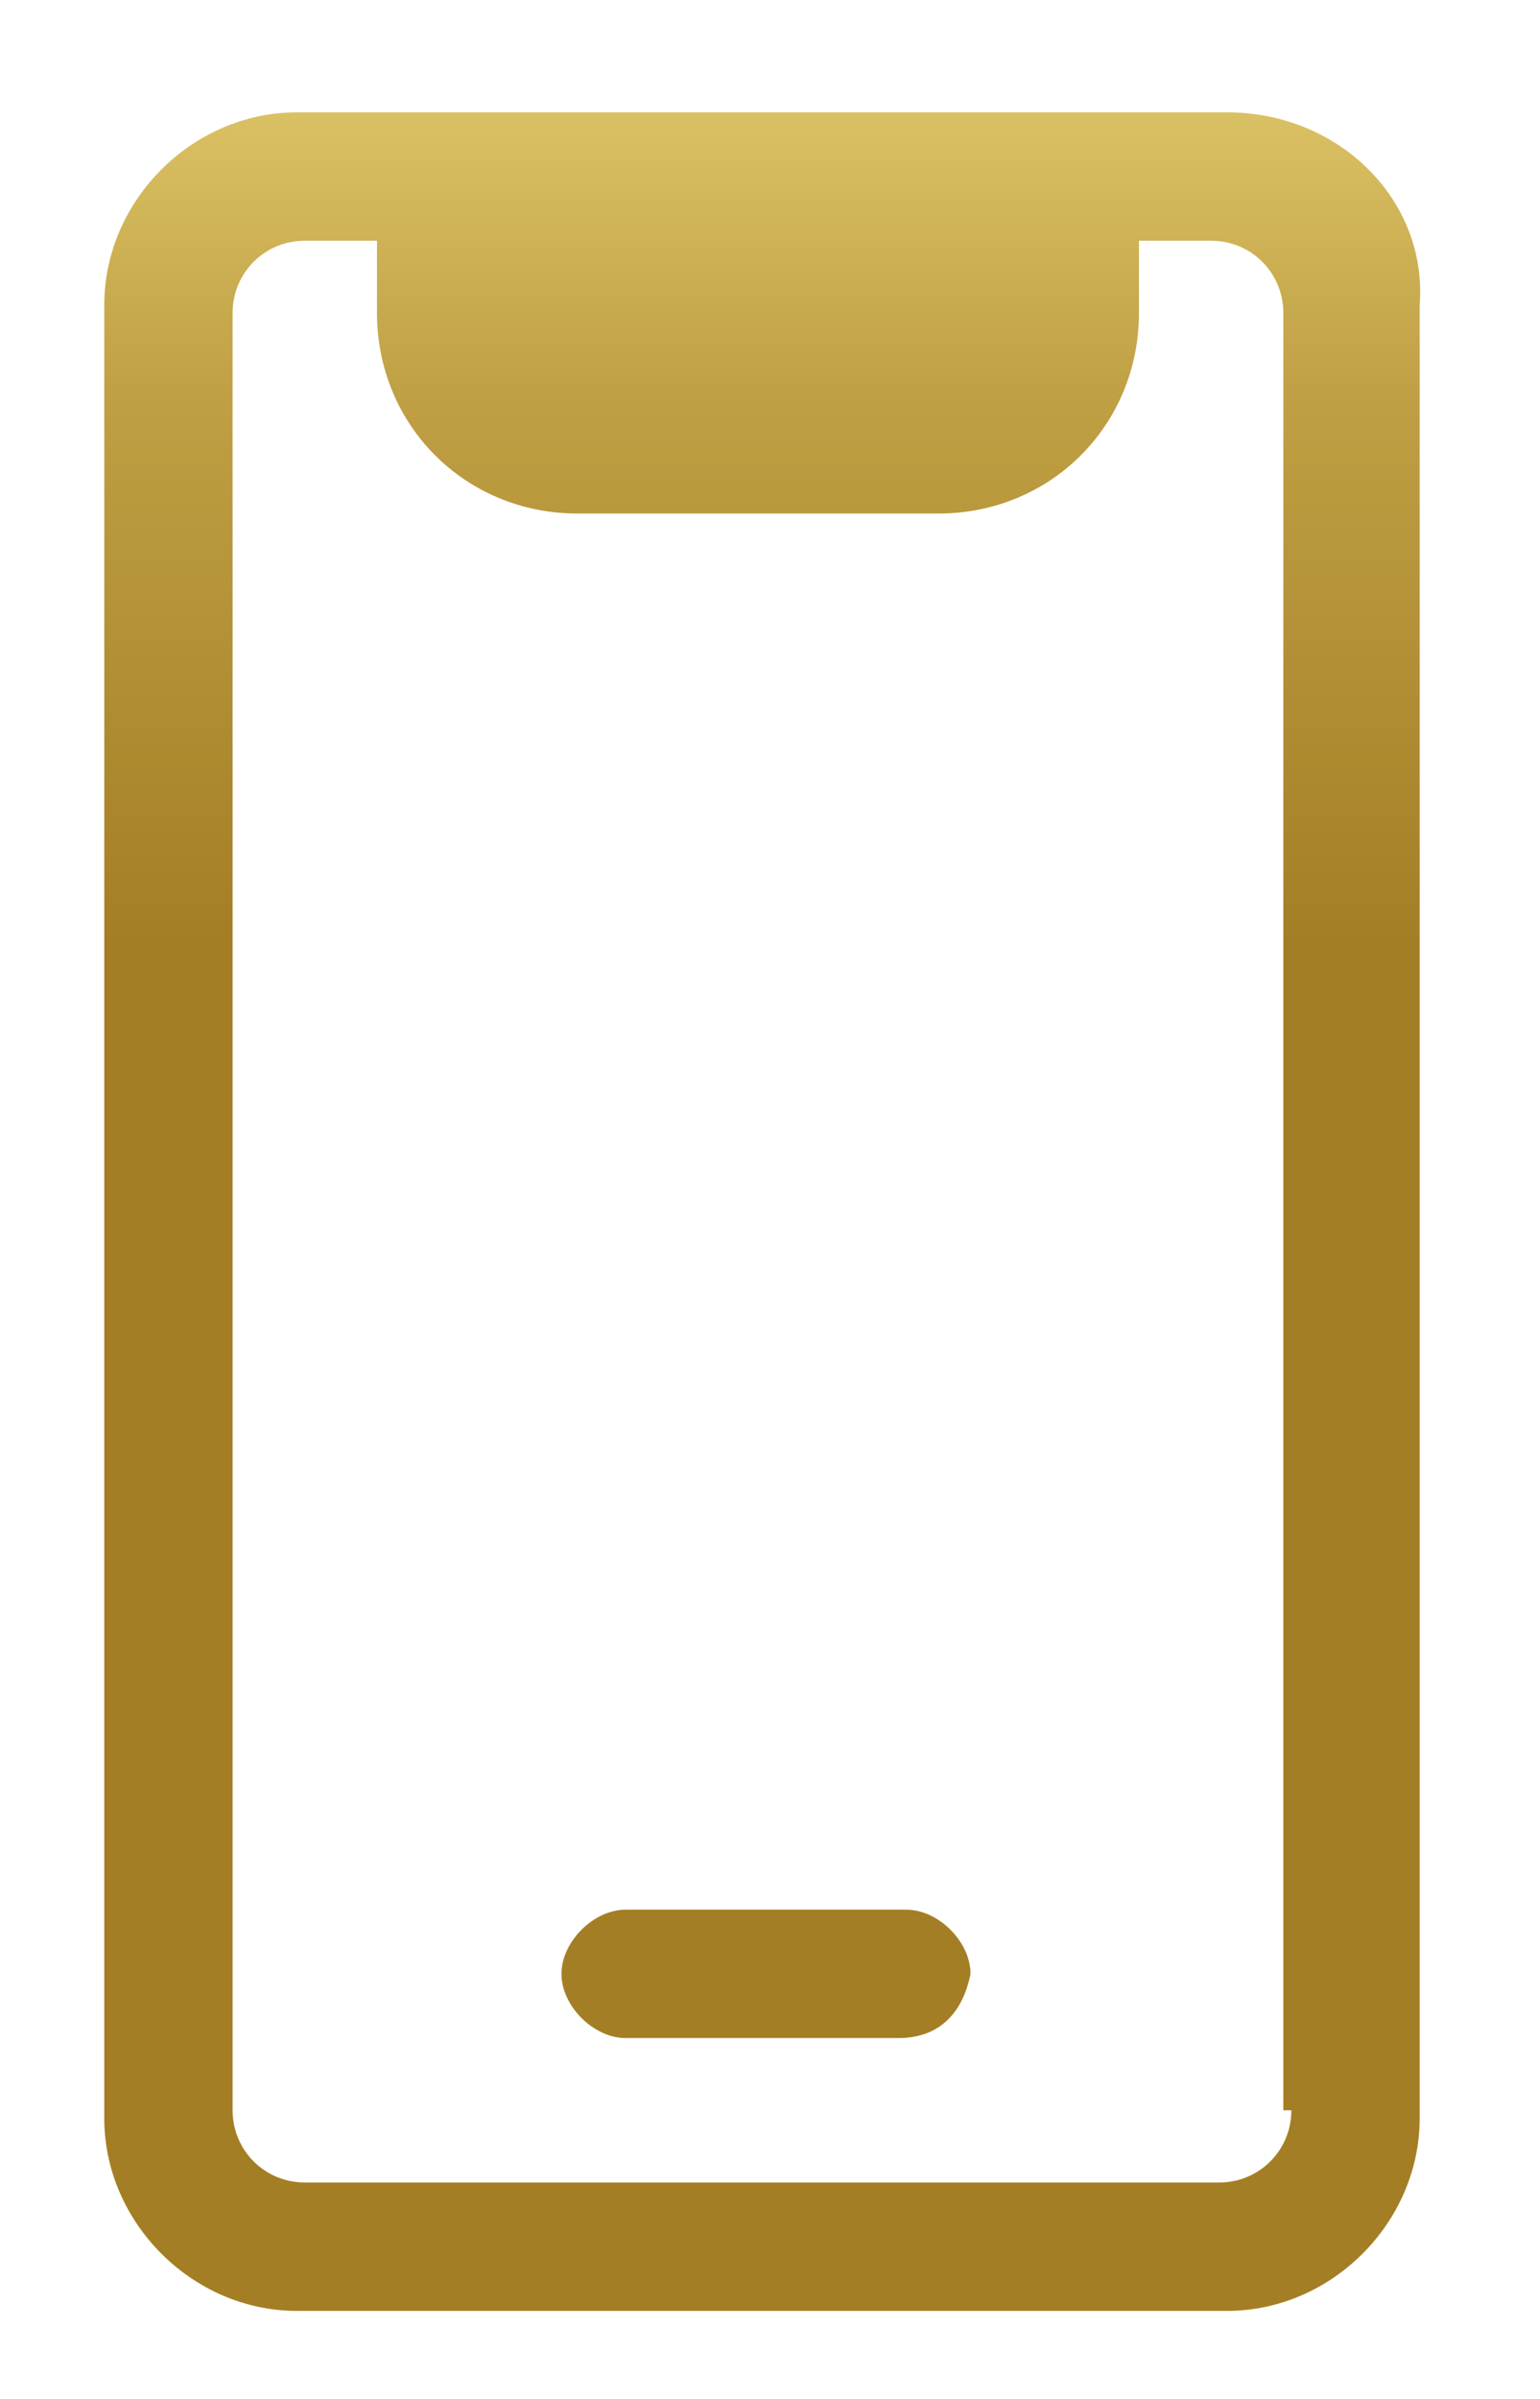 <?xml version="1.0" encoding="utf-8"?>
<!-- Generator: Adobe Illustrator 23.0.5, SVG Export Plug-In . SVG Version: 6.00 Build 0)  -->
<svg version="1.1" id="Layer_1" xmlns="http://www.w3.org/2000/svg" xmlns:xlink="http://www.w3.org/1999/xlink" x="0px" y="0px"
	 viewBox="0 0 19.2 29.9" style="enable-background:new 0 0 19.2 29.9;" xml:space="preserve">
<style type="text/css">
	.st0{fill:url(#SVGID_1_);}
</style>
<linearGradient id="SVGID_1_" gradientUnits="userSpaceOnUse" x1="9.501" y1="-1.497" x2="9.501" y2="11.767">
	<stop  offset="0" style="stop-color:#F0DC7F"/>
	<stop  offset="0.483" style="stop-color:#C0A044"/>
	<stop  offset="1" style="stop-color:#A47E24"/>
</linearGradient>
<path class="st0" d="M15.3,1.4H3.7c-1.3,0-2.4,1.1-2.4,2.4v22.6c0,1.3,1.1,2.4,2.4,2.4h11.6c1.3,0,2.4-1.1,2.4-2.4V3.8
	C17.8,2.5,16.7,1.4,15.3,1.4z M16.1,26.3c0,0.5-0.4,0.9-0.9,0.9H3.8c-0.5,0-0.9-0.4-0.9-0.9V3.9C2.9,3.4,3.3,3,3.8,3h0.9v0.9
	c0,1.4,1.1,2.5,2.5,2.5h4.5c1.4,0,2.5-1.1,2.5-2.5V3h0.9h0c0.5,0,0.9,0.4,0.9,0.9V26.3z M11.2,25.4H7.8c-0.4,0-0.8-0.4-0.8-0.8
	c0-0.4,0.4-0.8,0.8-0.8h3.5c0.4,0,0.8,0.4,0.8,0.8C12,25.1,11.7,25.4,11.2,25.4z"/>
</svg>
